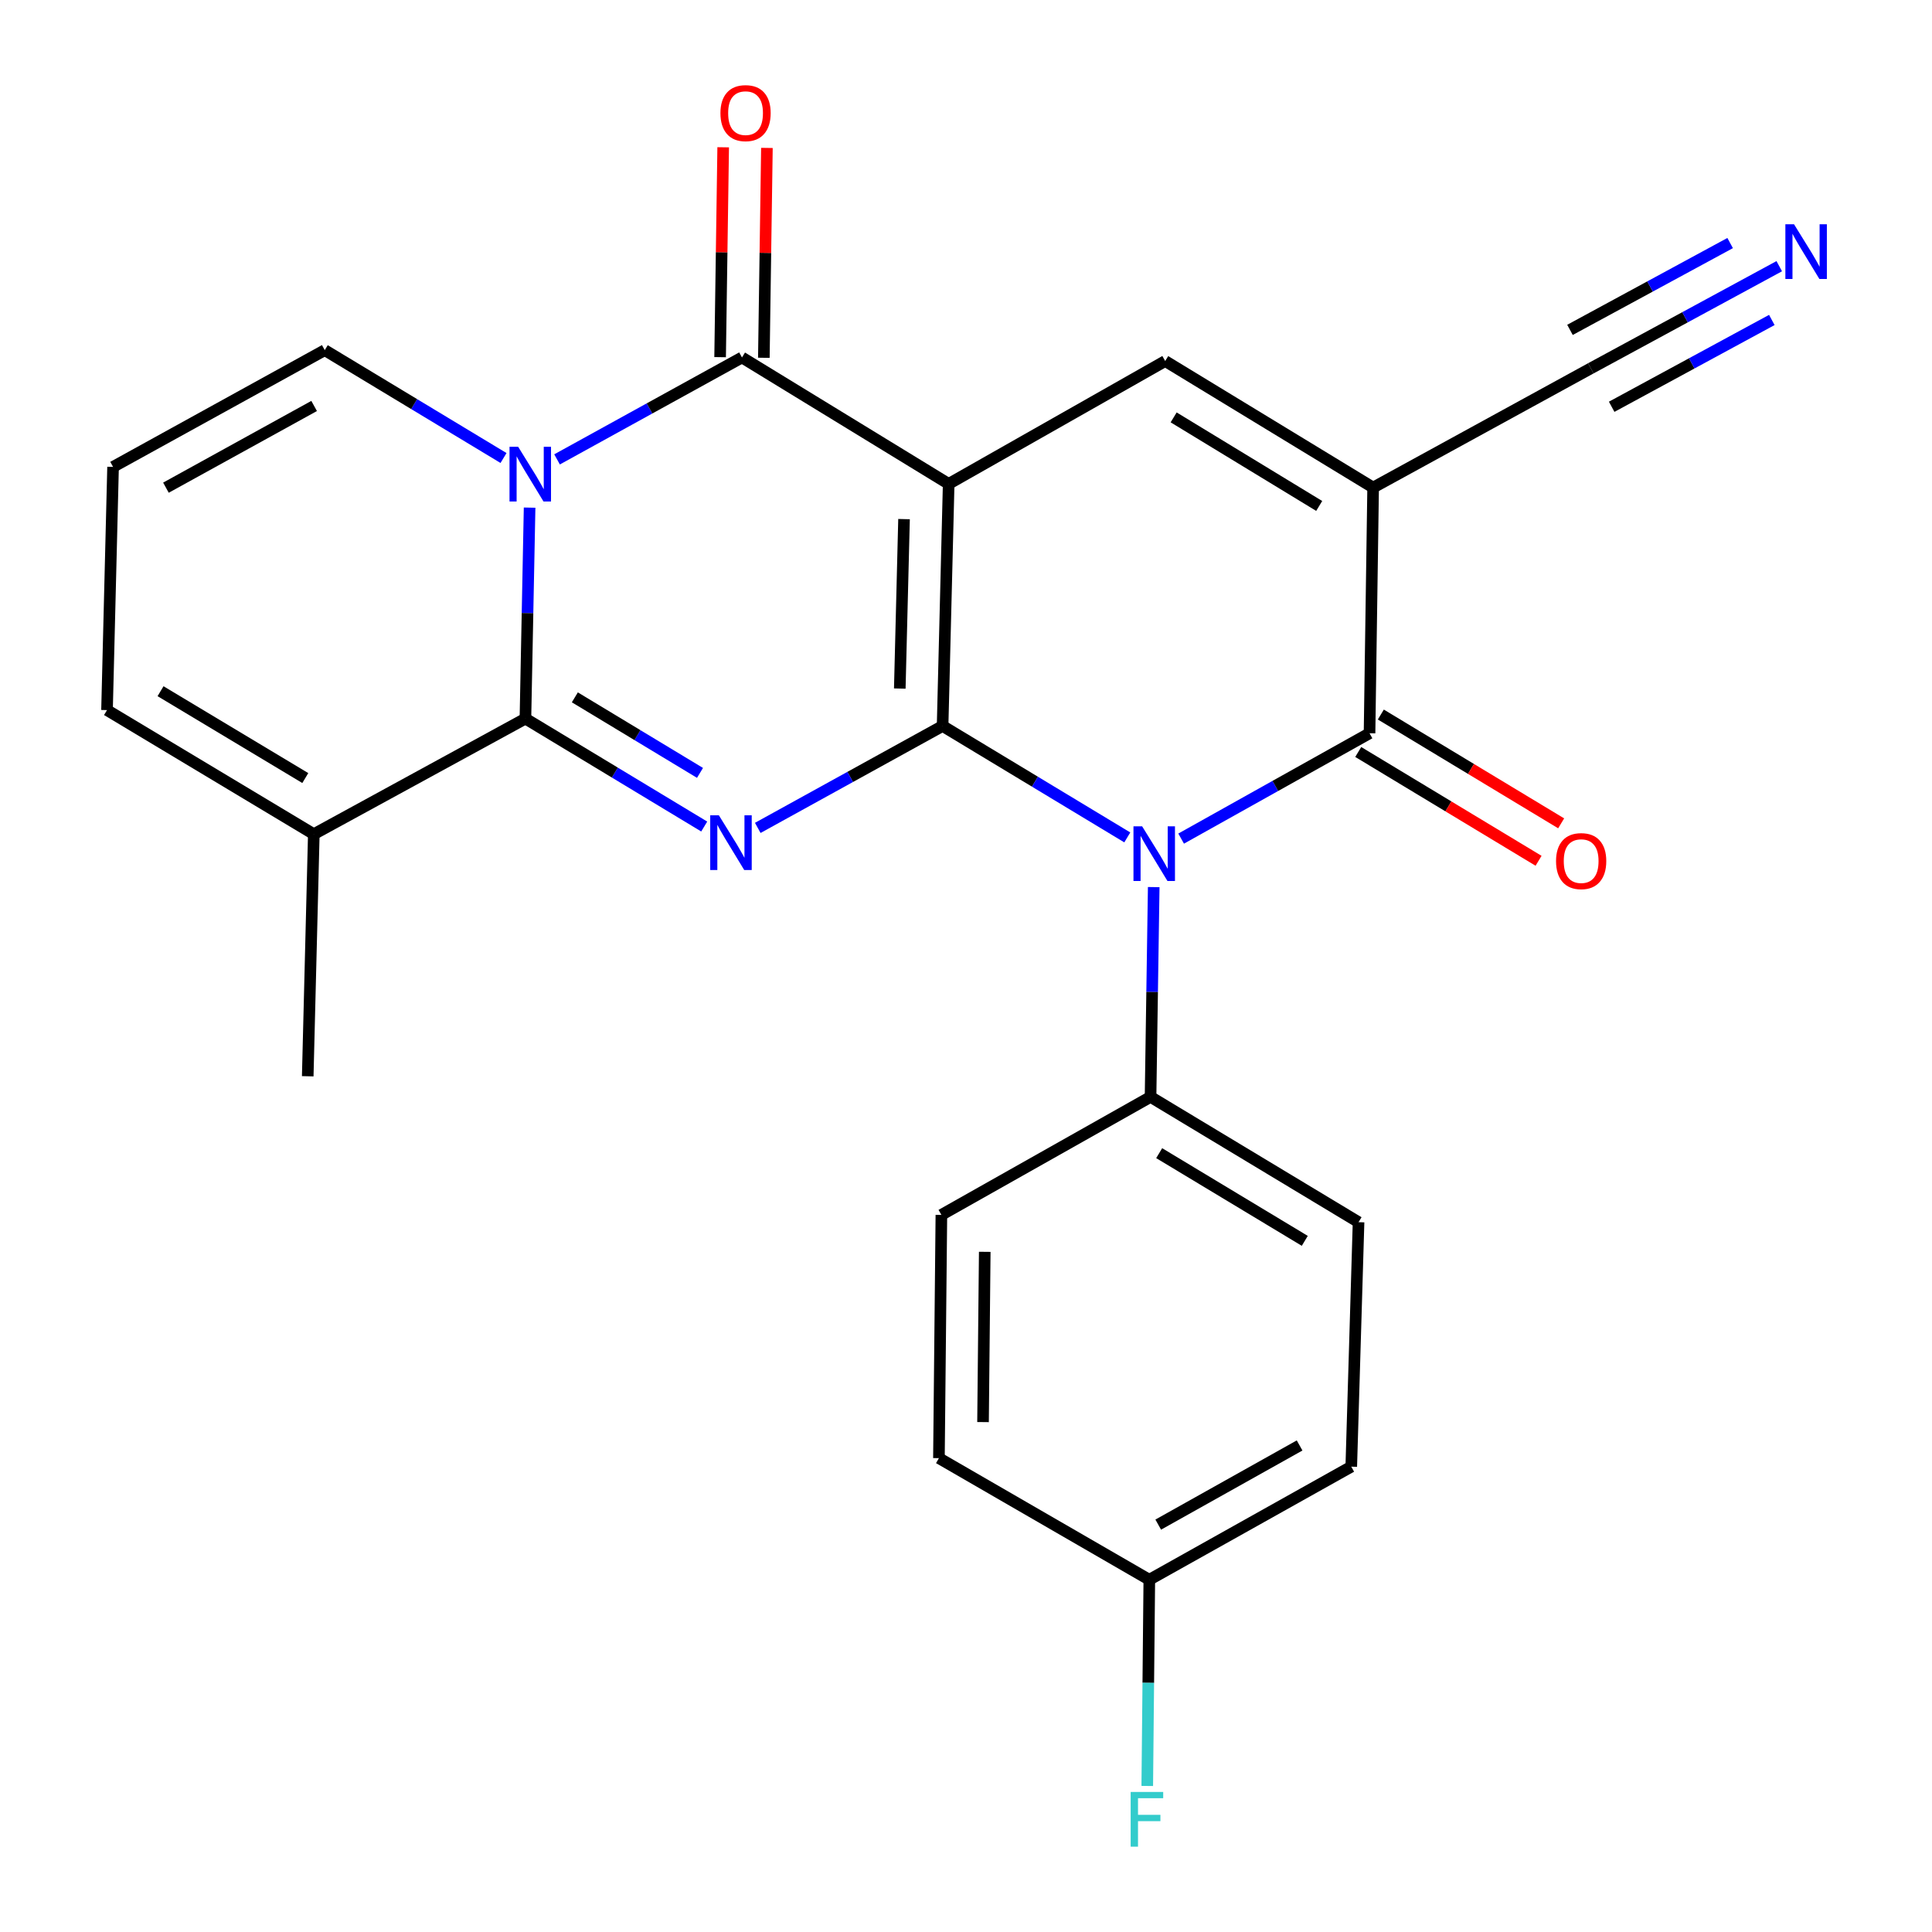 <?xml version='1.0' encoding='iso-8859-1'?>
<svg version='1.1' baseProfile='full'
              xmlns='http://www.w3.org/2000/svg'
                      xmlns:rdkit='http://www.rdkit.org/xml'
                      xmlns:xlink='http://www.w3.org/1999/xlink'
                  xml:space='preserve'
width='1000px' height='1000px' viewBox='0 0 1000 1000'>
<!-- END OF HEADER -->
<rect style='opacity:1.0;fill:#FFFFFF;stroke:none' width='1000' height='1000' x='0' y='0'> </rect>
<path class='bond-0' d='M 487.886,375.759 L 491.031,250.464' style='fill:none;fill-rule:evenodd;stroke:#000000;stroke-width:6px;stroke-linecap:butt;stroke-linejoin:miter;stroke-opacity:1' />
<path class='bond-0' d='M 465.726,356.397 L 467.927,268.691' style='fill:none;fill-rule:evenodd;stroke:#000000;stroke-width:6px;stroke-linecap:butt;stroke-linejoin:miter;stroke-opacity:1' />
<path class='bond-1' d='M 487.886,375.759 L 440.052,402.139' style='fill:none;fill-rule:evenodd;stroke:#000000;stroke-width:6px;stroke-linecap:butt;stroke-linejoin:miter;stroke-opacity:1' />
<path class='bond-1' d='M 440.052,402.139 L 392.218,428.52' style='fill:none;fill-rule:evenodd;stroke:#0000FF;stroke-width:6px;stroke-linecap:butt;stroke-linejoin:miter;stroke-opacity:1' />
<path class='bond-2' d='M 487.886,375.759 L 535.685,404.601' style='fill:none;fill-rule:evenodd;stroke:#000000;stroke-width:6px;stroke-linecap:butt;stroke-linejoin:miter;stroke-opacity:1' />
<path class='bond-2' d='M 535.685,404.601 L 583.483,433.442' style='fill:none;fill-rule:evenodd;stroke:#0000FF;stroke-width:6px;stroke-linecap:butt;stroke-linejoin:miter;stroke-opacity:1' />
<path class='bond-5' d='M 491.031,250.464 L 384.048,185.025' style='fill:none;fill-rule:evenodd;stroke:#000000;stroke-width:6px;stroke-linecap:butt;stroke-linejoin:miter;stroke-opacity:1' />
<path class='bond-8' d='M 491.031,250.464 L 603.107,186.874' style='fill:none;fill-rule:evenodd;stroke:#000000;stroke-width:6px;stroke-linecap:butt;stroke-linejoin:miter;stroke-opacity:1' />
<path class='bond-4' d='M 364.504,427.81 L 318.232,399.879' style='fill:none;fill-rule:evenodd;stroke:#0000FF;stroke-width:6px;stroke-linecap:butt;stroke-linejoin:miter;stroke-opacity:1' />
<path class='bond-4' d='M 318.232,399.879 L 271.96,371.948' style='fill:none;fill-rule:evenodd;stroke:#000000;stroke-width:6px;stroke-linecap:butt;stroke-linejoin:miter;stroke-opacity:1' />
<path class='bond-4' d='M 362.322,400.048 L 329.931,380.497' style='fill:none;fill-rule:evenodd;stroke:#0000FF;stroke-width:6px;stroke-linecap:butt;stroke-linejoin:miter;stroke-opacity:1' />
<path class='bond-4' d='M 329.931,380.497 L 297.541,360.946' style='fill:none;fill-rule:evenodd;stroke:#000000;stroke-width:6px;stroke-linecap:butt;stroke-linejoin:miter;stroke-opacity:1' />
<path class='bond-7' d='M 611.354,434.062 L 660.111,406.797' style='fill:none;fill-rule:evenodd;stroke:#0000FF;stroke-width:6px;stroke-linecap:butt;stroke-linejoin:miter;stroke-opacity:1' />
<path class='bond-7' d='M 660.111,406.797 L 708.869,379.532' style='fill:none;fill-rule:evenodd;stroke:#000000;stroke-width:6px;stroke-linecap:butt;stroke-linejoin:miter;stroke-opacity:1' />
<path class='bond-11' d='M 597.161,459.16 L 596.342,513.456' style='fill:none;fill-rule:evenodd;stroke:#0000FF;stroke-width:6px;stroke-linecap:butt;stroke-linejoin:miter;stroke-opacity:1' />
<path class='bond-11' d='M 596.342,513.456 L 595.523,567.751' style='fill:none;fill-rule:evenodd;stroke:#000000;stroke-width:6px;stroke-linecap:butt;stroke-linejoin:miter;stroke-opacity:1' />
<path class='bond-3' d='M 274.12,262.745 L 273.04,317.346' style='fill:none;fill-rule:evenodd;stroke:#0000FF;stroke-width:6px;stroke-linecap:butt;stroke-linejoin:miter;stroke-opacity:1' />
<path class='bond-3' d='M 273.04,317.346 L 271.96,371.948' style='fill:none;fill-rule:evenodd;stroke:#000000;stroke-width:6px;stroke-linecap:butt;stroke-linejoin:miter;stroke-opacity:1' />
<path class='bond-13' d='M 260.617,237.066 L 214.357,209.153' style='fill:none;fill-rule:evenodd;stroke:#0000FF;stroke-width:6px;stroke-linecap:butt;stroke-linejoin:miter;stroke-opacity:1' />
<path class='bond-13' d='M 214.357,209.153 L 168.097,181.239' style='fill:none;fill-rule:evenodd;stroke:#000000;stroke-width:6px;stroke-linecap:butt;stroke-linejoin:miter;stroke-opacity:1' />
<path class='bond-26' d='M 288.331,237.778 L 336.19,211.401' style='fill:none;fill-rule:evenodd;stroke:#0000FF;stroke-width:6px;stroke-linecap:butt;stroke-linejoin:miter;stroke-opacity:1' />
<path class='bond-26' d='M 336.19,211.401 L 384.048,185.025' style='fill:none;fill-rule:evenodd;stroke:#000000;stroke-width:6px;stroke-linecap:butt;stroke-linejoin:miter;stroke-opacity:1' />
<path class='bond-9' d='M 271.96,371.948 L 162.425,431.766' style='fill:none;fill-rule:evenodd;stroke:#000000;stroke-width:6px;stroke-linecap:butt;stroke-linejoin:miter;stroke-opacity:1' />
<path class='bond-14' d='M 395.367,185.19 L 396.16,130.876' style='fill:none;fill-rule:evenodd;stroke:#000000;stroke-width:6px;stroke-linecap:butt;stroke-linejoin:miter;stroke-opacity:1' />
<path class='bond-14' d='M 396.16,130.876 L 396.954,76.562' style='fill:none;fill-rule:evenodd;stroke:#FF0000;stroke-width:6px;stroke-linecap:butt;stroke-linejoin:miter;stroke-opacity:1' />
<path class='bond-14' d='M 372.73,184.86 L 373.524,130.545' style='fill:none;fill-rule:evenodd;stroke:#000000;stroke-width:6px;stroke-linecap:butt;stroke-linejoin:miter;stroke-opacity:1' />
<path class='bond-14' d='M 373.524,130.545 L 374.317,76.231' style='fill:none;fill-rule:evenodd;stroke:#FF0000;stroke-width:6px;stroke-linecap:butt;stroke-linejoin:miter;stroke-opacity:1' />
<path class='bond-6' d='M 710.73,252.364 L 708.869,379.532' style='fill:none;fill-rule:evenodd;stroke:#000000;stroke-width:6px;stroke-linecap:butt;stroke-linejoin:miter;stroke-opacity:1' />
<path class='bond-10' d='M 710.73,252.364 L 823.41,190.647' style='fill:none;fill-rule:evenodd;stroke:#000000;stroke-width:6px;stroke-linecap:butt;stroke-linejoin:miter;stroke-opacity:1' />
<path class='bond-25' d='M 710.73,252.364 L 603.107,186.874' style='fill:none;fill-rule:evenodd;stroke:#000000;stroke-width:6px;stroke-linecap:butt;stroke-linejoin:miter;stroke-opacity:1' />
<path class='bond-25' d='M 682.818,261.88 L 607.482,216.037' style='fill:none;fill-rule:evenodd;stroke:#000000;stroke-width:6px;stroke-linecap:butt;stroke-linejoin:miter;stroke-opacity:1' />
<path class='bond-15' d='M 703.021,389.224 L 749.689,417.384' style='fill:none;fill-rule:evenodd;stroke:#000000;stroke-width:6px;stroke-linecap:butt;stroke-linejoin:miter;stroke-opacity:1' />
<path class='bond-15' d='M 749.689,417.384 L 796.358,445.544' style='fill:none;fill-rule:evenodd;stroke:#FF0000;stroke-width:6px;stroke-linecap:butt;stroke-linejoin:miter;stroke-opacity:1' />
<path class='bond-15' d='M 714.717,369.84 L 761.385,398' style='fill:none;fill-rule:evenodd;stroke:#000000;stroke-width:6px;stroke-linecap:butt;stroke-linejoin:miter;stroke-opacity:1' />
<path class='bond-15' d='M 761.385,398 L 808.054,426.16' style='fill:none;fill-rule:evenodd;stroke:#FF0000;stroke-width:6px;stroke-linecap:butt;stroke-linejoin:miter;stroke-opacity:1' />
<path class='bond-17' d='M 162.425,431.766 L 55.392,367.546' style='fill:none;fill-rule:evenodd;stroke:#000000;stroke-width:6px;stroke-linecap:butt;stroke-linejoin:miter;stroke-opacity:1' />
<path class='bond-17' d='M 158.017,402.72 L 83.095,357.766' style='fill:none;fill-rule:evenodd;stroke:#000000;stroke-width:6px;stroke-linecap:butt;stroke-linejoin:miter;stroke-opacity:1' />
<path class='bond-24' d='M 162.425,431.766 L 159.28,557.073' style='fill:none;fill-rule:evenodd;stroke:#000000;stroke-width:6px;stroke-linecap:butt;stroke-linejoin:miter;stroke-opacity:1' />
<path class='bond-12' d='M 823.41,190.647 L 872.173,164.213' style='fill:none;fill-rule:evenodd;stroke:#000000;stroke-width:6px;stroke-linecap:butt;stroke-linejoin:miter;stroke-opacity:1' />
<path class='bond-12' d='M 872.173,164.213 L 920.936,137.778' style='fill:none;fill-rule:evenodd;stroke:#0000FF;stroke-width:6px;stroke-linecap:butt;stroke-linejoin:miter;stroke-opacity:1' />
<path class='bond-12' d='M 834.199,210.55 L 875.648,188.08' style='fill:none;fill-rule:evenodd;stroke:#000000;stroke-width:6px;stroke-linecap:butt;stroke-linejoin:miter;stroke-opacity:1' />
<path class='bond-12' d='M 875.648,188.08 L 917.096,165.611' style='fill:none;fill-rule:evenodd;stroke:#0000FF;stroke-width:6px;stroke-linecap:butt;stroke-linejoin:miter;stroke-opacity:1' />
<path class='bond-12' d='M 812.621,170.744 L 854.069,148.275' style='fill:none;fill-rule:evenodd;stroke:#000000;stroke-width:6px;stroke-linecap:butt;stroke-linejoin:miter;stroke-opacity:1' />
<path class='bond-12' d='M 854.069,148.275 L 895.518,125.806' style='fill:none;fill-rule:evenodd;stroke:#0000FF;stroke-width:6px;stroke-linecap:butt;stroke-linejoin:miter;stroke-opacity:1' />
<path class='bond-18' d='M 595.523,567.751 L 703.184,632.599' style='fill:none;fill-rule:evenodd;stroke:#000000;stroke-width:6px;stroke-linecap:butt;stroke-linejoin:miter;stroke-opacity:1' />
<path class='bond-18' d='M 599.991,596.871 L 675.354,642.265' style='fill:none;fill-rule:evenodd;stroke:#000000;stroke-width:6px;stroke-linecap:butt;stroke-linejoin:miter;stroke-opacity:1' />
<path class='bond-19' d='M 595.523,567.751 L 487.258,628.826' style='fill:none;fill-rule:evenodd;stroke:#000000;stroke-width:6px;stroke-linecap:butt;stroke-linejoin:miter;stroke-opacity:1' />
<path class='bond-28' d='M 168.097,181.239 L 58.524,241.66' style='fill:none;fill-rule:evenodd;stroke:#000000;stroke-width:6px;stroke-linecap:butt;stroke-linejoin:miter;stroke-opacity:1' />
<path class='bond-28' d='M 162.593,210.127 L 85.892,252.422' style='fill:none;fill-rule:evenodd;stroke:#000000;stroke-width:6px;stroke-linecap:butt;stroke-linejoin:miter;stroke-opacity:1' />
<path class='bond-16' d='M 58.524,241.66 L 55.392,367.546' style='fill:none;fill-rule:evenodd;stroke:#000000;stroke-width:6px;stroke-linecap:butt;stroke-linejoin:miter;stroke-opacity:1' />
<path class='bond-22' d='M 703.184,632.599 L 699.411,759.139' style='fill:none;fill-rule:evenodd;stroke:#000000;stroke-width:6px;stroke-linecap:butt;stroke-linejoin:miter;stroke-opacity:1' />
<path class='bond-21' d='M 487.258,628.826 L 485.987,754.725' style='fill:none;fill-rule:evenodd;stroke:#000000;stroke-width:6px;stroke-linecap:butt;stroke-linejoin:miter;stroke-opacity:1' />
<path class='bond-21' d='M 509.705,647.939 L 508.816,736.068' style='fill:none;fill-rule:evenodd;stroke:#000000;stroke-width:6px;stroke-linecap:butt;stroke-linejoin:miter;stroke-opacity:1' />
<path class='bond-20' d='M 594.881,817.674 L 485.987,754.725' style='fill:none;fill-rule:evenodd;stroke:#000000;stroke-width:6px;stroke-linecap:butt;stroke-linejoin:miter;stroke-opacity:1' />
<path class='bond-23' d='M 594.881,817.674 L 594.351,871.043' style='fill:none;fill-rule:evenodd;stroke:#000000;stroke-width:6px;stroke-linecap:butt;stroke-linejoin:miter;stroke-opacity:1' />
<path class='bond-23' d='M 594.351,871.043 L 593.82,924.413' style='fill:none;fill-rule:evenodd;stroke:#33CCCC;stroke-width:6px;stroke-linecap:butt;stroke-linejoin:miter;stroke-opacity:1' />
<path class='bond-27' d='M 594.881,817.674 L 699.411,759.139' style='fill:none;fill-rule:evenodd;stroke:#000000;stroke-width:6px;stroke-linecap:butt;stroke-linejoin:miter;stroke-opacity:1' />
<path class='bond-27' d='M 599.499,789.141 L 672.67,748.166' style='fill:none;fill-rule:evenodd;stroke:#000000;stroke-width:6px;stroke-linecap:butt;stroke-linejoin:miter;stroke-opacity:1' />
<path  class='atom-2' d='M 372.091 422.008
L 381.371 437.008
Q 382.291 438.488, 383.771 441.168
Q 385.251 443.848, 385.331 444.008
L 385.331 422.008
L 389.091 422.008
L 389.091 450.328
L 385.211 450.328
L 375.251 433.928
Q 374.091 432.008, 372.851 429.808
Q 371.651 427.608, 371.291 426.928
L 371.291 450.328
L 367.611 450.328
L 367.611 422.008
L 372.091 422.008
' fill='#0000FF'/>
<path  class='atom-3' d='M 591.162 427.693
L 600.442 442.693
Q 601.362 444.173, 602.842 446.853
Q 604.322 449.533, 604.402 449.693
L 604.402 427.693
L 608.162 427.693
L 608.162 456.013
L 604.282 456.013
L 594.322 439.613
Q 593.162 437.693, 591.922 435.493
Q 590.722 433.293, 590.362 432.613
L 590.362 456.013
L 586.682 456.013
L 586.682 427.693
L 591.162 427.693
' fill='#0000FF'/>
<path  class='atom-4' d='M 268.203 231.261
L 277.483 246.261
Q 278.403 247.741, 279.883 250.421
Q 281.363 253.101, 281.443 253.261
L 281.443 231.261
L 285.203 231.261
L 285.203 259.581
L 281.323 259.581
L 271.363 243.181
Q 270.203 241.261, 268.963 239.061
Q 267.763 236.861, 267.403 236.181
L 267.403 259.581
L 263.723 259.581
L 263.723 231.261
L 268.203 231.261
' fill='#0000FF'/>
<path  class='atom-13' d='M 928.585 116.078
L 937.865 131.078
Q 938.785 132.558, 940.265 135.238
Q 941.745 137.918, 941.825 138.078
L 941.825 116.078
L 945.585 116.078
L 945.585 144.398
L 941.705 144.398
L 931.745 127.998
Q 930.585 126.078, 929.345 123.878
Q 928.145 121.678, 927.785 120.998
L 927.785 144.398
L 924.105 144.398
L 924.105 116.078
L 928.585 116.078
' fill='#0000FF'/>
<path  class='atom-15' d='M 372.897 58.552
Q 372.897 51.752, 376.257 47.952
Q 379.617 44.152, 385.897 44.152
Q 392.177 44.152, 395.537 47.952
Q 398.897 51.752, 398.897 58.552
Q 398.897 65.432, 395.497 69.352
Q 392.097 73.232, 385.897 73.232
Q 379.657 73.232, 376.257 69.352
Q 372.897 65.472, 372.897 58.552
M 385.897 70.032
Q 390.217 70.032, 392.537 67.152
Q 394.897 64.232, 394.897 58.552
Q 394.897 52.992, 392.537 50.192
Q 390.217 47.352, 385.897 47.352
Q 381.577 47.352, 379.217 50.152
Q 376.897 52.952, 376.897 58.552
Q 376.897 64.272, 379.217 67.152
Q 381.577 70.032, 385.897 70.032
' fill='#FF0000'/>
<path  class='atom-16' d='M 805.404 445.706
Q 805.404 438.906, 808.764 435.106
Q 812.124 431.306, 818.404 431.306
Q 824.684 431.306, 828.044 435.106
Q 831.404 438.906, 831.404 445.706
Q 831.404 452.586, 828.004 456.506
Q 824.604 460.386, 818.404 460.386
Q 812.164 460.386, 808.764 456.506
Q 805.404 452.626, 805.404 445.706
M 818.404 457.186
Q 822.724 457.186, 825.044 454.306
Q 827.404 451.386, 827.404 445.706
Q 827.404 440.146, 825.044 437.346
Q 822.724 434.506, 818.404 434.506
Q 814.084 434.506, 811.724 437.306
Q 809.404 440.106, 809.404 445.706
Q 809.404 451.426, 811.724 454.306
Q 814.084 457.186, 818.404 457.186
' fill='#FF0000'/>
<path  class='atom-24' d='M 585.229 927.513
L 602.069 927.513
L 602.069 930.753
L 589.029 930.753
L 589.029 939.353
L 600.629 939.353
L 600.629 942.633
L 589.029 942.633
L 589.029 955.833
L 585.229 955.833
L 585.229 927.513
' fill='#33CCCC'/>
</svg>
